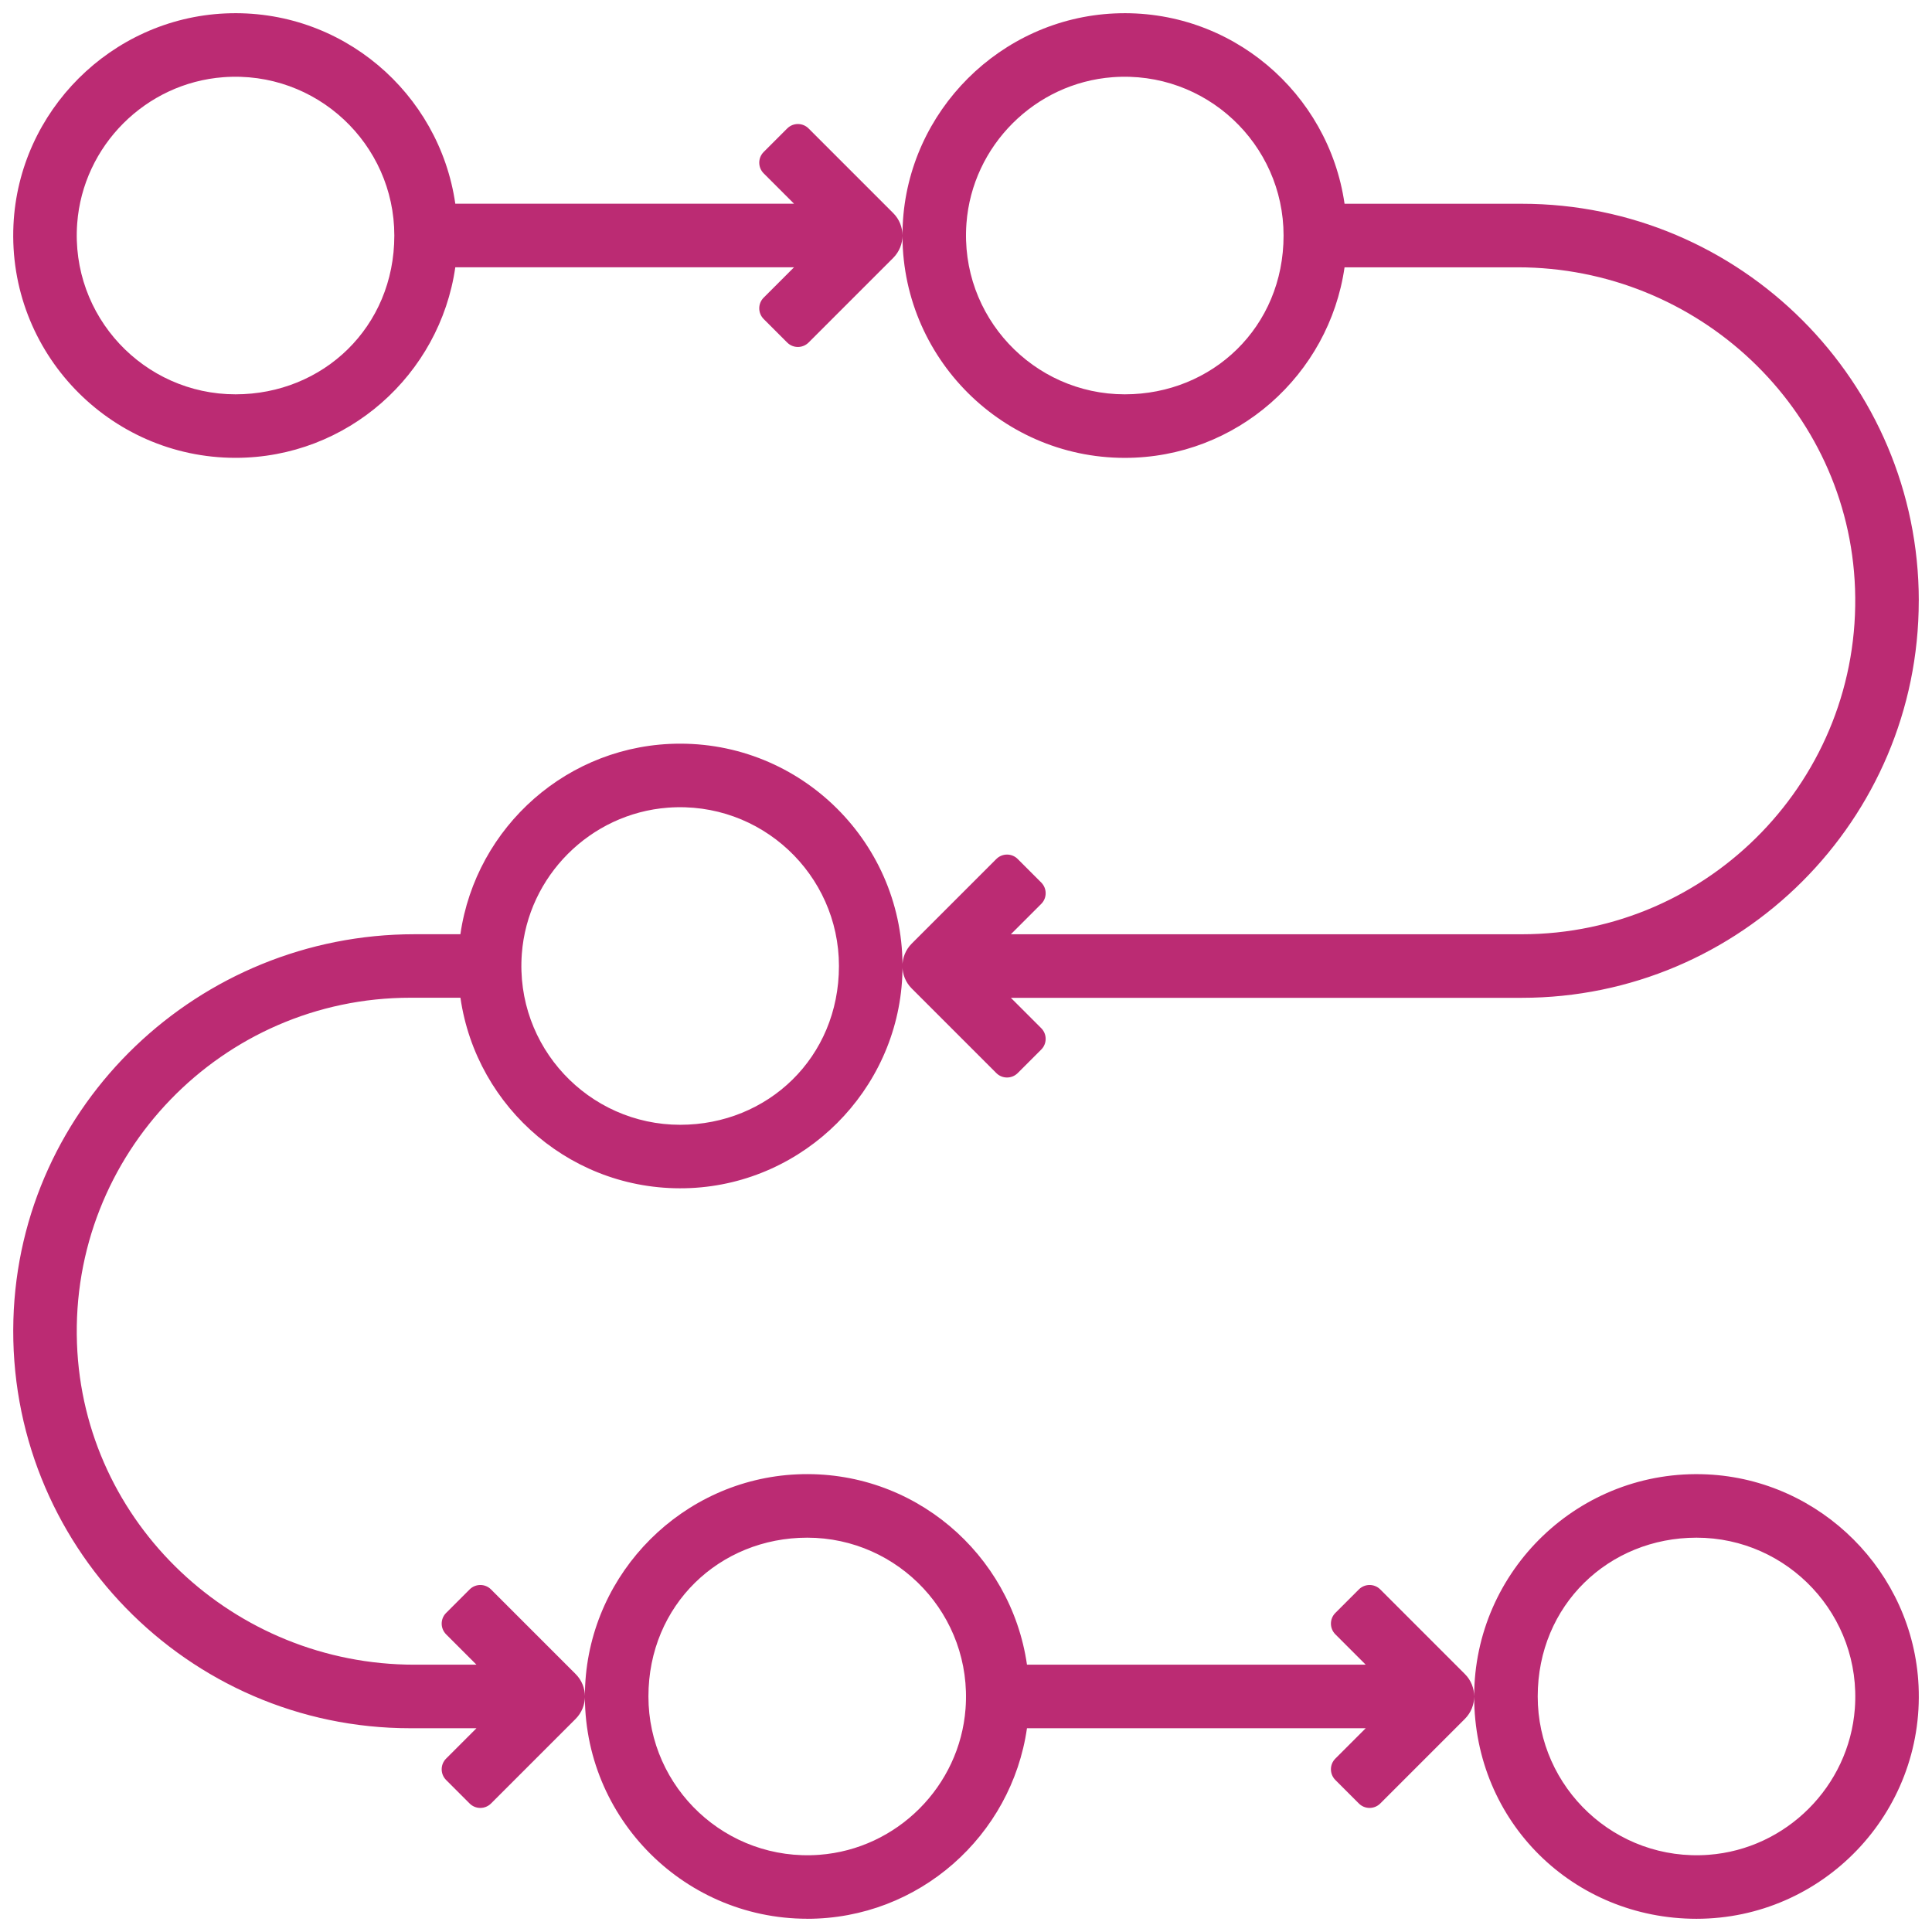 <?xml version="1.0" encoding="UTF-8"?><svg id="Contact_Center_Icon" xmlns="http://www.w3.org/2000/svg" viewBox="0 0 512 512"><path d="M213.92,508.5c29.62,0,54.14-22,58.24-50.5h89.77l-8.05,8.05c-1.56,1.56-1.56,4.09,0,5.66l6.24,6.24c1.56,1.56,4.09,1.56,5.66,0l22.42-22.42c1.64-1.64,2.47-3.8,2.47-5.95s-.82-4.31-2.47-5.95l-22.42-22.42c-1.56-1.56-4.09-1.56-5.66,0l-6.24,6.24c-1.56,1.56-1.56,4.09,0,5.66l8.05,8.05h-89.77c-4.23-29.37-30.14-51.84-60.97-50.44-30.18,1.37-54.7,25.84-56.12,56.02-1.59,33.77,25.43,61.75,58.85,61.75h0Zm0-101c24.27,0,43.81,20.66,41.96,45.31-1.54,20.58-18.16,37.19-38.73,38.73-24.66,1.85-45.31-17.69-45.31-41.96s18.88-42.08,42.08-42.08h0Zm235.67,101c33.41,0,60.42-27.96,58.85-61.72-1.4-30.15-25.87-54.63-56.02-56.05-33.76-1.59-61.75,25.42-61.75,58.85s26.43,58.92,58.92,58.92h0Zm0-101c24.27,0,43.81,20.66,41.96,45.31-1.54,20.58-18.16,37.19-38.73,38.73-24.66,1.85-45.31-17.69-45.31-41.96s18.88-42.08,42.08-42.08h0ZM180.25,197.08c-29.62,0-54.14,22-58.24,50.5h-12.17c-57.11,0-104.67,45.07-106.29,102.15-1.69,59.4,46.14,108.27,105.16,108.27h17.56l-8.05,8.05c-1.56,1.56-1.56,4.09,0,5.66l6.24,6.24c1.56,1.56,4.09,1.56,5.66,0l22.42-22.42c1.64-1.64,2.47-3.8,2.47-5.95s-.82-4.31-2.47-5.95l-22.42-22.42c-1.56-1.56-4.09-1.56-5.66,0l-6.24,6.24c-1.56,1.56-1.56,4.09,0,5.66l8.05,8.05h-16.46c-47.72,0-87.68-37.41-89.41-85.1-1.82-50.22,38.49-91.65,88.32-91.65h13.3c4.23,29.37,30.14,51.84,60.97,50.44,30.18-1.37,54.7-25.84,56.12-56.02,1.59-33.77-25.43-61.75-58.85-61.75h0Zm0,101c-24.27,0-43.81-20.66-41.96-45.31,1.54-20.58,18.16-37.19,38.73-38.73,24.66-1.85,45.31,17.69,45.31,41.96s-18.88,42.08-42.08,42.08h0ZM208.62,34.04l-6.24,6.24c-1.56,1.56-1.56,4.09,0,5.66l8.05,8.05H120.66C116.43,24.63,90.52,2.16,59.69,3.56,29.51,4.93,4.99,29.4,3.57,59.58c-1.59,33.77,25.43,61.75,58.85,61.75,29.62,0,54.14-22,58.24-50.5h89.77l-8.05,8.05c-1.56,1.56-1.56,4.09,0,5.66l6.24,6.24c1.56,1.56,4.09,1.56,5.66,0l22.42-22.42c1.64-1.64,2.47-3.8,2.47-5.95s-.82-4.31-2.47-5.95l-22.42-22.42c-1.56-1.56-4.09-1.56-5.66,0ZM62.42,104.5c-24.27,0-43.81-20.66-41.96-45.31,1.54-20.58,18.16-37.19,38.73-38.73,24.66-1.85,45.31,17.69,45.31,41.96s-18.88,42.08-42.08,42.08h0Zm446.08,54.71c0-58.01-47.2-105.21-105.21-105.21h-46.97c-4.23-29.37-30.14-51.84-60.97-50.44-30.18,1.37-54.7,25.84-56.12,56.02-1.59,33.77,25.43,61.76,58.85,61.76,29.62,0,54.14-22,58.24-50.5h45.87c47.72,0,87.68,37.41,89.41,85.1,1.82,50.22-38.49,91.65-88.32,91.65h-135.39l8.05-8.05c1.56-1.56,1.56-4.09,0-5.66l-6.24-6.24c-1.56-1.56-4.09-1.56-5.66,0l-22.42,22.42c-1.64,1.64-2.47,3.8-2.47,5.95s.82,4.31,2.47,5.95l22.42,22.42c1.56,1.56,4.09,1.56,5.66,0l6.24-6.24c1.56-1.56,1.56-4.09,0-5.66l-8.05-8.05h135.39c58.01,0,105.21-47.2,105.21-105.21h0Zm-210.42-54.71c-24.27,0-43.81-20.66-41.96-45.31,1.54-20.58,18.16-37.19,38.73-38.73,24.66-1.85,45.31,17.69,45.31,41.96s-18.88,42.08-42.08,42.08h0Z" style="fill:#bb2b73;"/><rect width="512" height="512" style="fill:none;"/></svg>